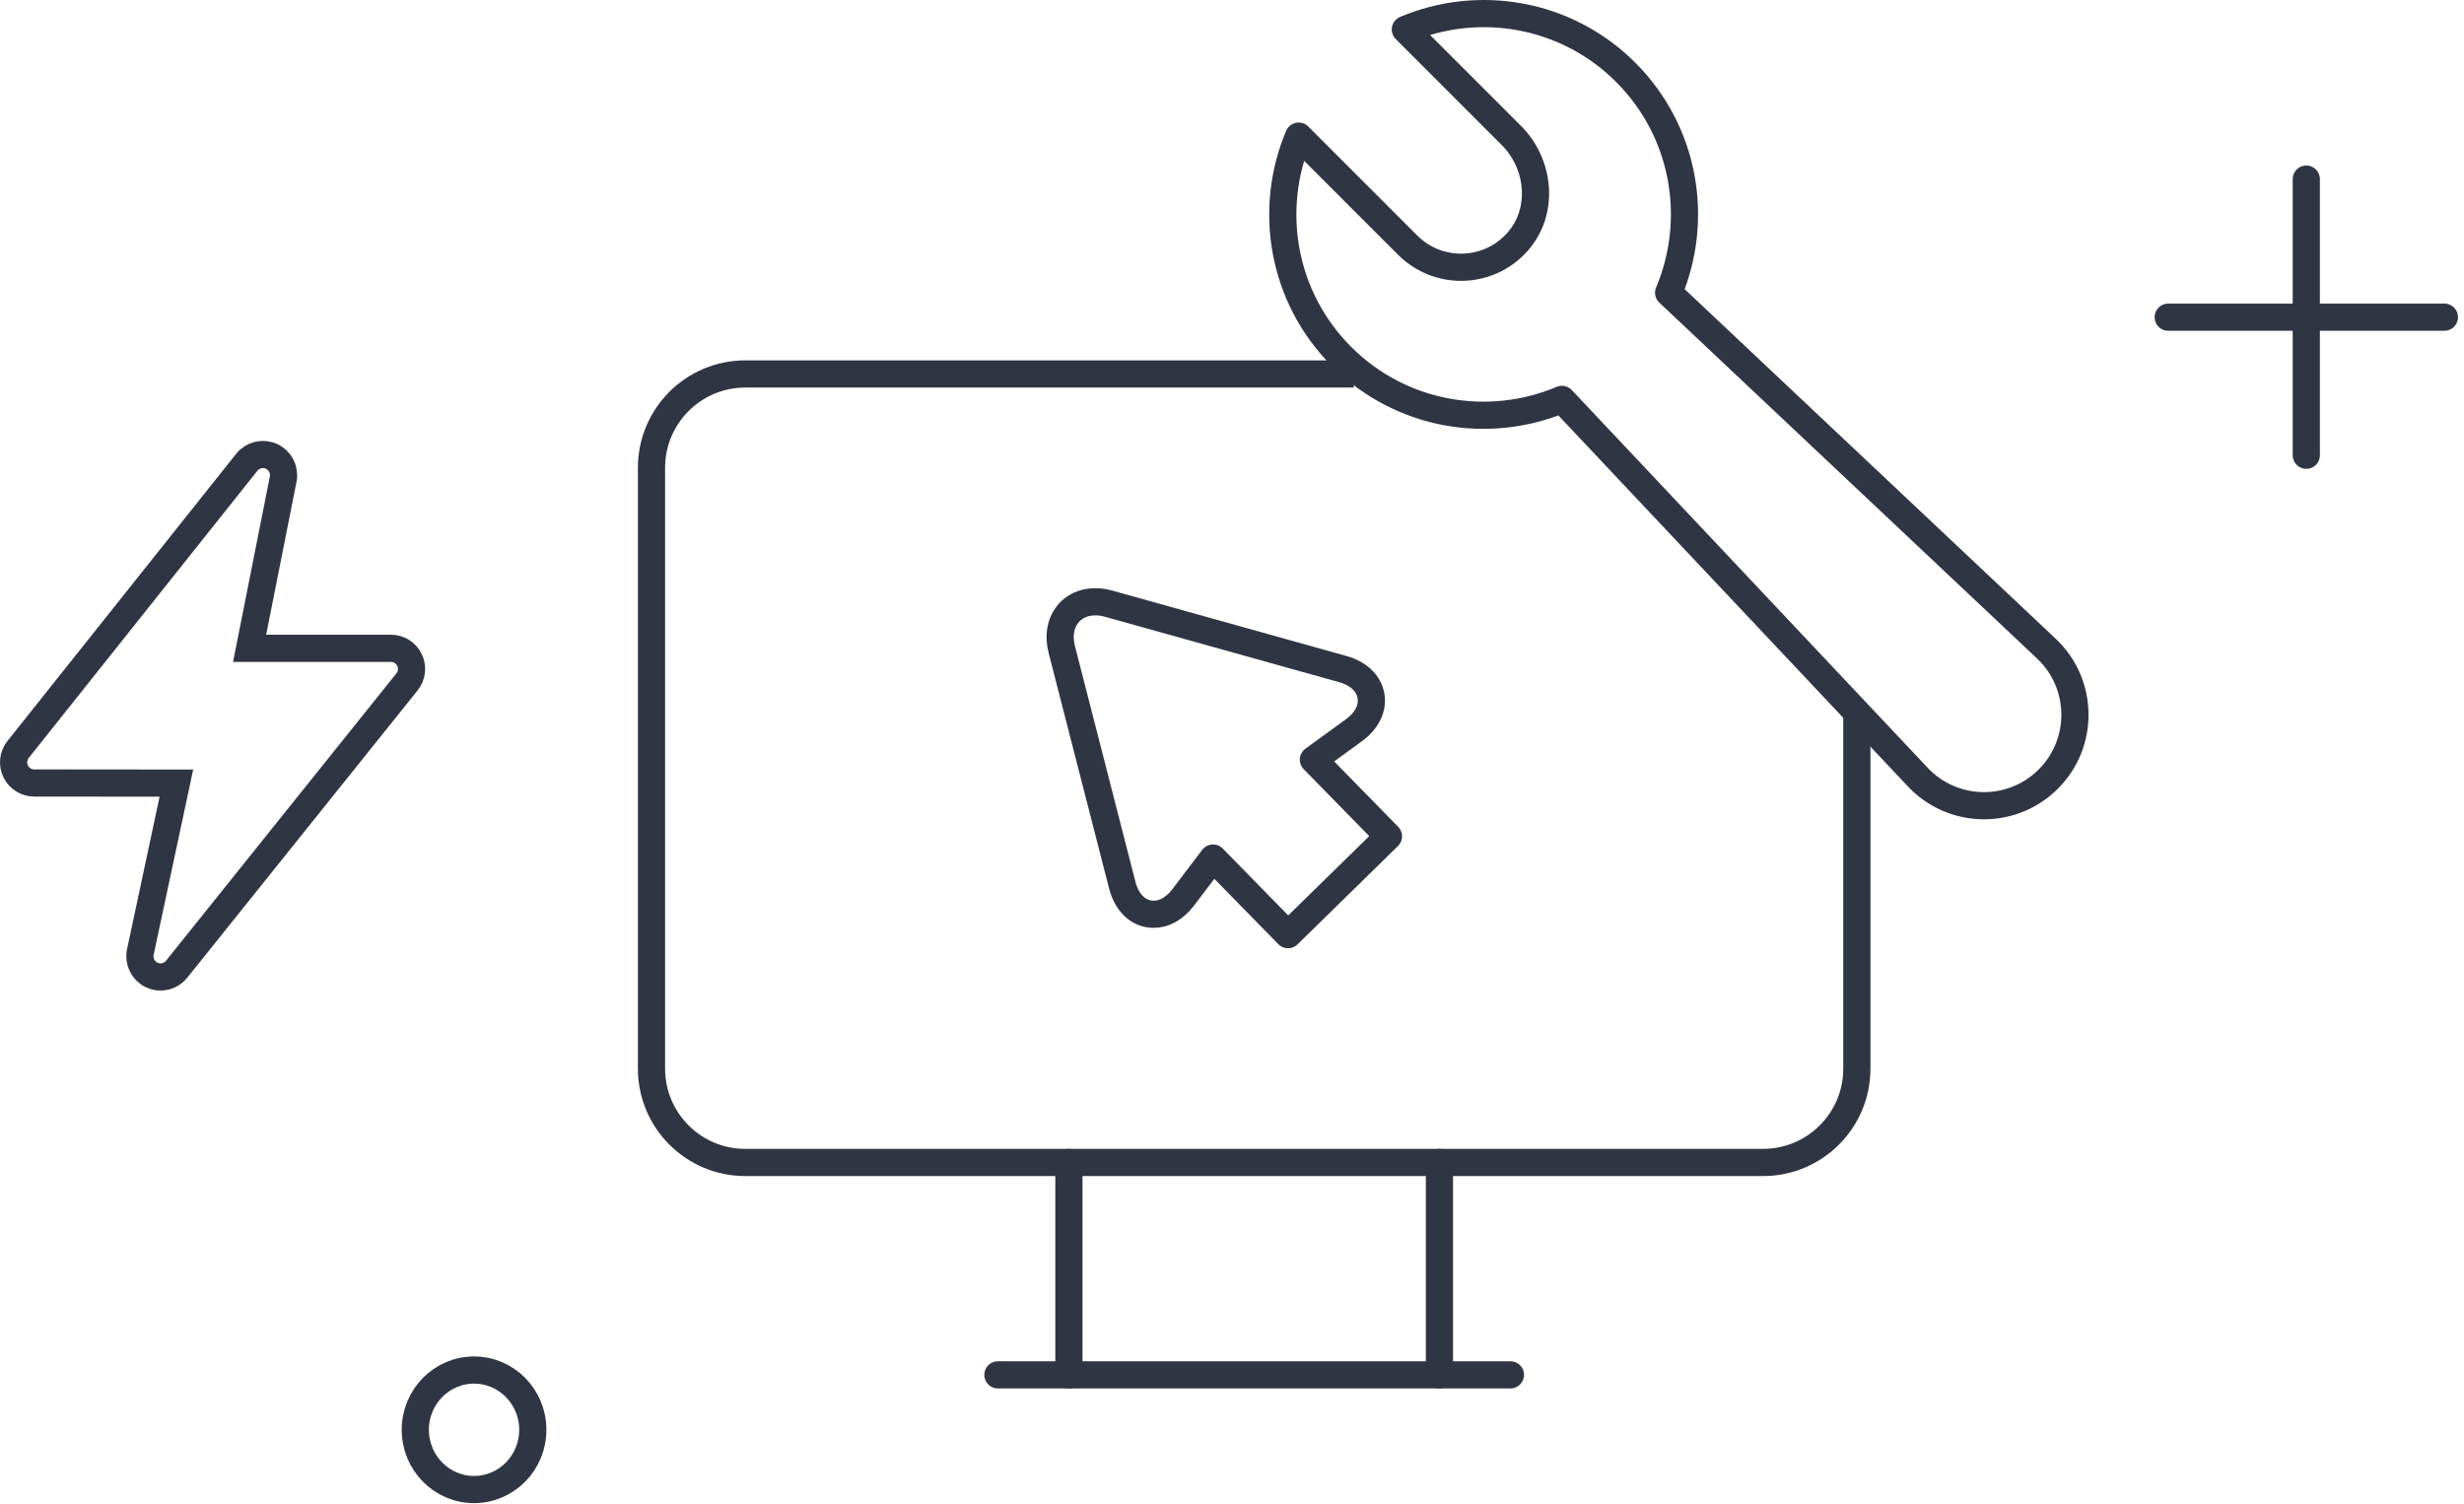 <?xml version="1.0" encoding="UTF-8"?>
<svg width="272px" height="166px" viewBox="0 0 272 166" version="1.1" xmlns="http://www.w3.org/2000/svg" xmlns:xlink="http://www.w3.org/1999/xlink">
    <!-- Generator: Sketch 64 (93537) - https://sketch.com -->
    <title>Group 21</title>
    <desc>Created with Sketch.</desc>
    <g id="Page-1" stroke="none" stroke-width="1" fill="none" fill-rule="evenodd">
        <g id="Maintenance---Updates---D" transform="translate(-625, -205)" stroke="#2E3543" stroke-width="3">
            <g id="Group-21" transform="translate(626, 206)">
                <path d="M16.72,106.847 C16.391,106.847 16.057,106.776 15.744,106.626 C14.79,106.175 14.272,105.124 14.492,104.092 L18.471,85.451 L2.777,85.436 C1.903,85.436 1.106,84.933 0.726,84.145 C0.347,83.358 0.451,82.423 0.996,81.738 L26.242,50.033 C26.897,49.211 28.029,48.943 28.984,49.385 C29.938,49.827 30.465,50.865 30.26,51.895 L26.555,70.567 L42.153,70.567 C43.03,70.567 43.827,71.07 44.206,71.86 C44.586,72.65 44.48,73.586 43.931,74.272 L18.499,105.994 C18.055,106.546 17.395,106.847 16.72,106.847 Z" id="Stroke-1"></path>
                <line x1="238.348" y1="34.015" x2="268.835" y2="34.015" id="Stroke-3" stroke-linecap="round" stroke-linejoin="round"></line>
                <line x1="253.591" y1="49.258" x2="253.591" y2="18.771" id="Stroke-5" stroke-linecap="round" stroke-linejoin="round"></line>
                <path d="M51.33,163.432 C47.75,163.432 44.844,160.476 44.844,156.838 C44.844,153.195 47.75,150.242 51.33,150.242 C54.914,150.242 57.817,153.195 57.817,156.838 C57.817,160.476 54.914,163.432 51.33,163.432 Z" id="Stroke-7" stroke-linecap="round" stroke-linejoin="round"></path>
                <line x1="109.161" y1="150.773" x2="165.734" y2="150.773" id="Stroke-9" stroke-linecap="round" stroke-linejoin="round"></line>
                <line x1="116.996" y1="150.772" x2="116.996" y2="127.327" id="Stroke-11" stroke-linecap="round" stroke-linejoin="round"></line>
                <line x1="157.898" y1="150.772" x2="157.898" y2="127.327" id="Stroke-13" stroke-linecap="round" stroke-linejoin="round"></line>
                <path d="M122.884,96.702 C123.397,98.705 124.687,99.91 126.333,99.928 C127.526,99.94 128.692,99.277 129.615,98.059 L132.907,93.723 L141.186,102.177 L152.272,91.322 L143.987,82.861 L148.448,79.621 C149.897,78.569 150.584,77.174 150.336,75.793 C150.088,74.411 148.957,73.344 147.233,72.862 L121.381,65.641 C119.529,65.122 117.82,65.585 116.84,66.836 C116.052,67.84 115.828,69.213 116.211,70.703 L122.884,96.702 Z" id="Stroke-15" stroke-linecap="round" stroke-linejoin="round"></path>
                <path d="M203.976,77.642 L203.976,116.969 C203.976,122.691 199.338,127.328 193.618,127.328 L81.278,127.328 C75.558,127.328 70.919,122.691 70.919,116.969 L70.919,50.639 C70.919,44.919 75.558,40.282 81.278,40.282 L148.441,40.282" id="Stroke-17" stroke-linejoin="round"></path>
                <path d="M224.811,70.519 L183.199,31.314 C186.612,23.241 185.04,13.565 178.462,6.987 C171.885,0.409 162.208,-1.161 154.137,2.252 L165.838,13.954 C169.027,17.142 169.498,22.387 166.48,25.739 C163.261,29.312 157.751,29.421 154.394,26.064 L142.359,14.028 C138.947,22.099 140.517,31.776 147.095,38.355 C153.673,44.932 163.35,46.502 171.421,43.09 L210.626,84.704 C214.492,88.903 221.076,89.04 225.112,85.002 C229.147,80.968 229.01,74.383 224.811,70.519 Z" id="Stroke-19" stroke-linecap="round" stroke-linejoin="round"></path>
            </g>
        </g>
    </g>
</svg>